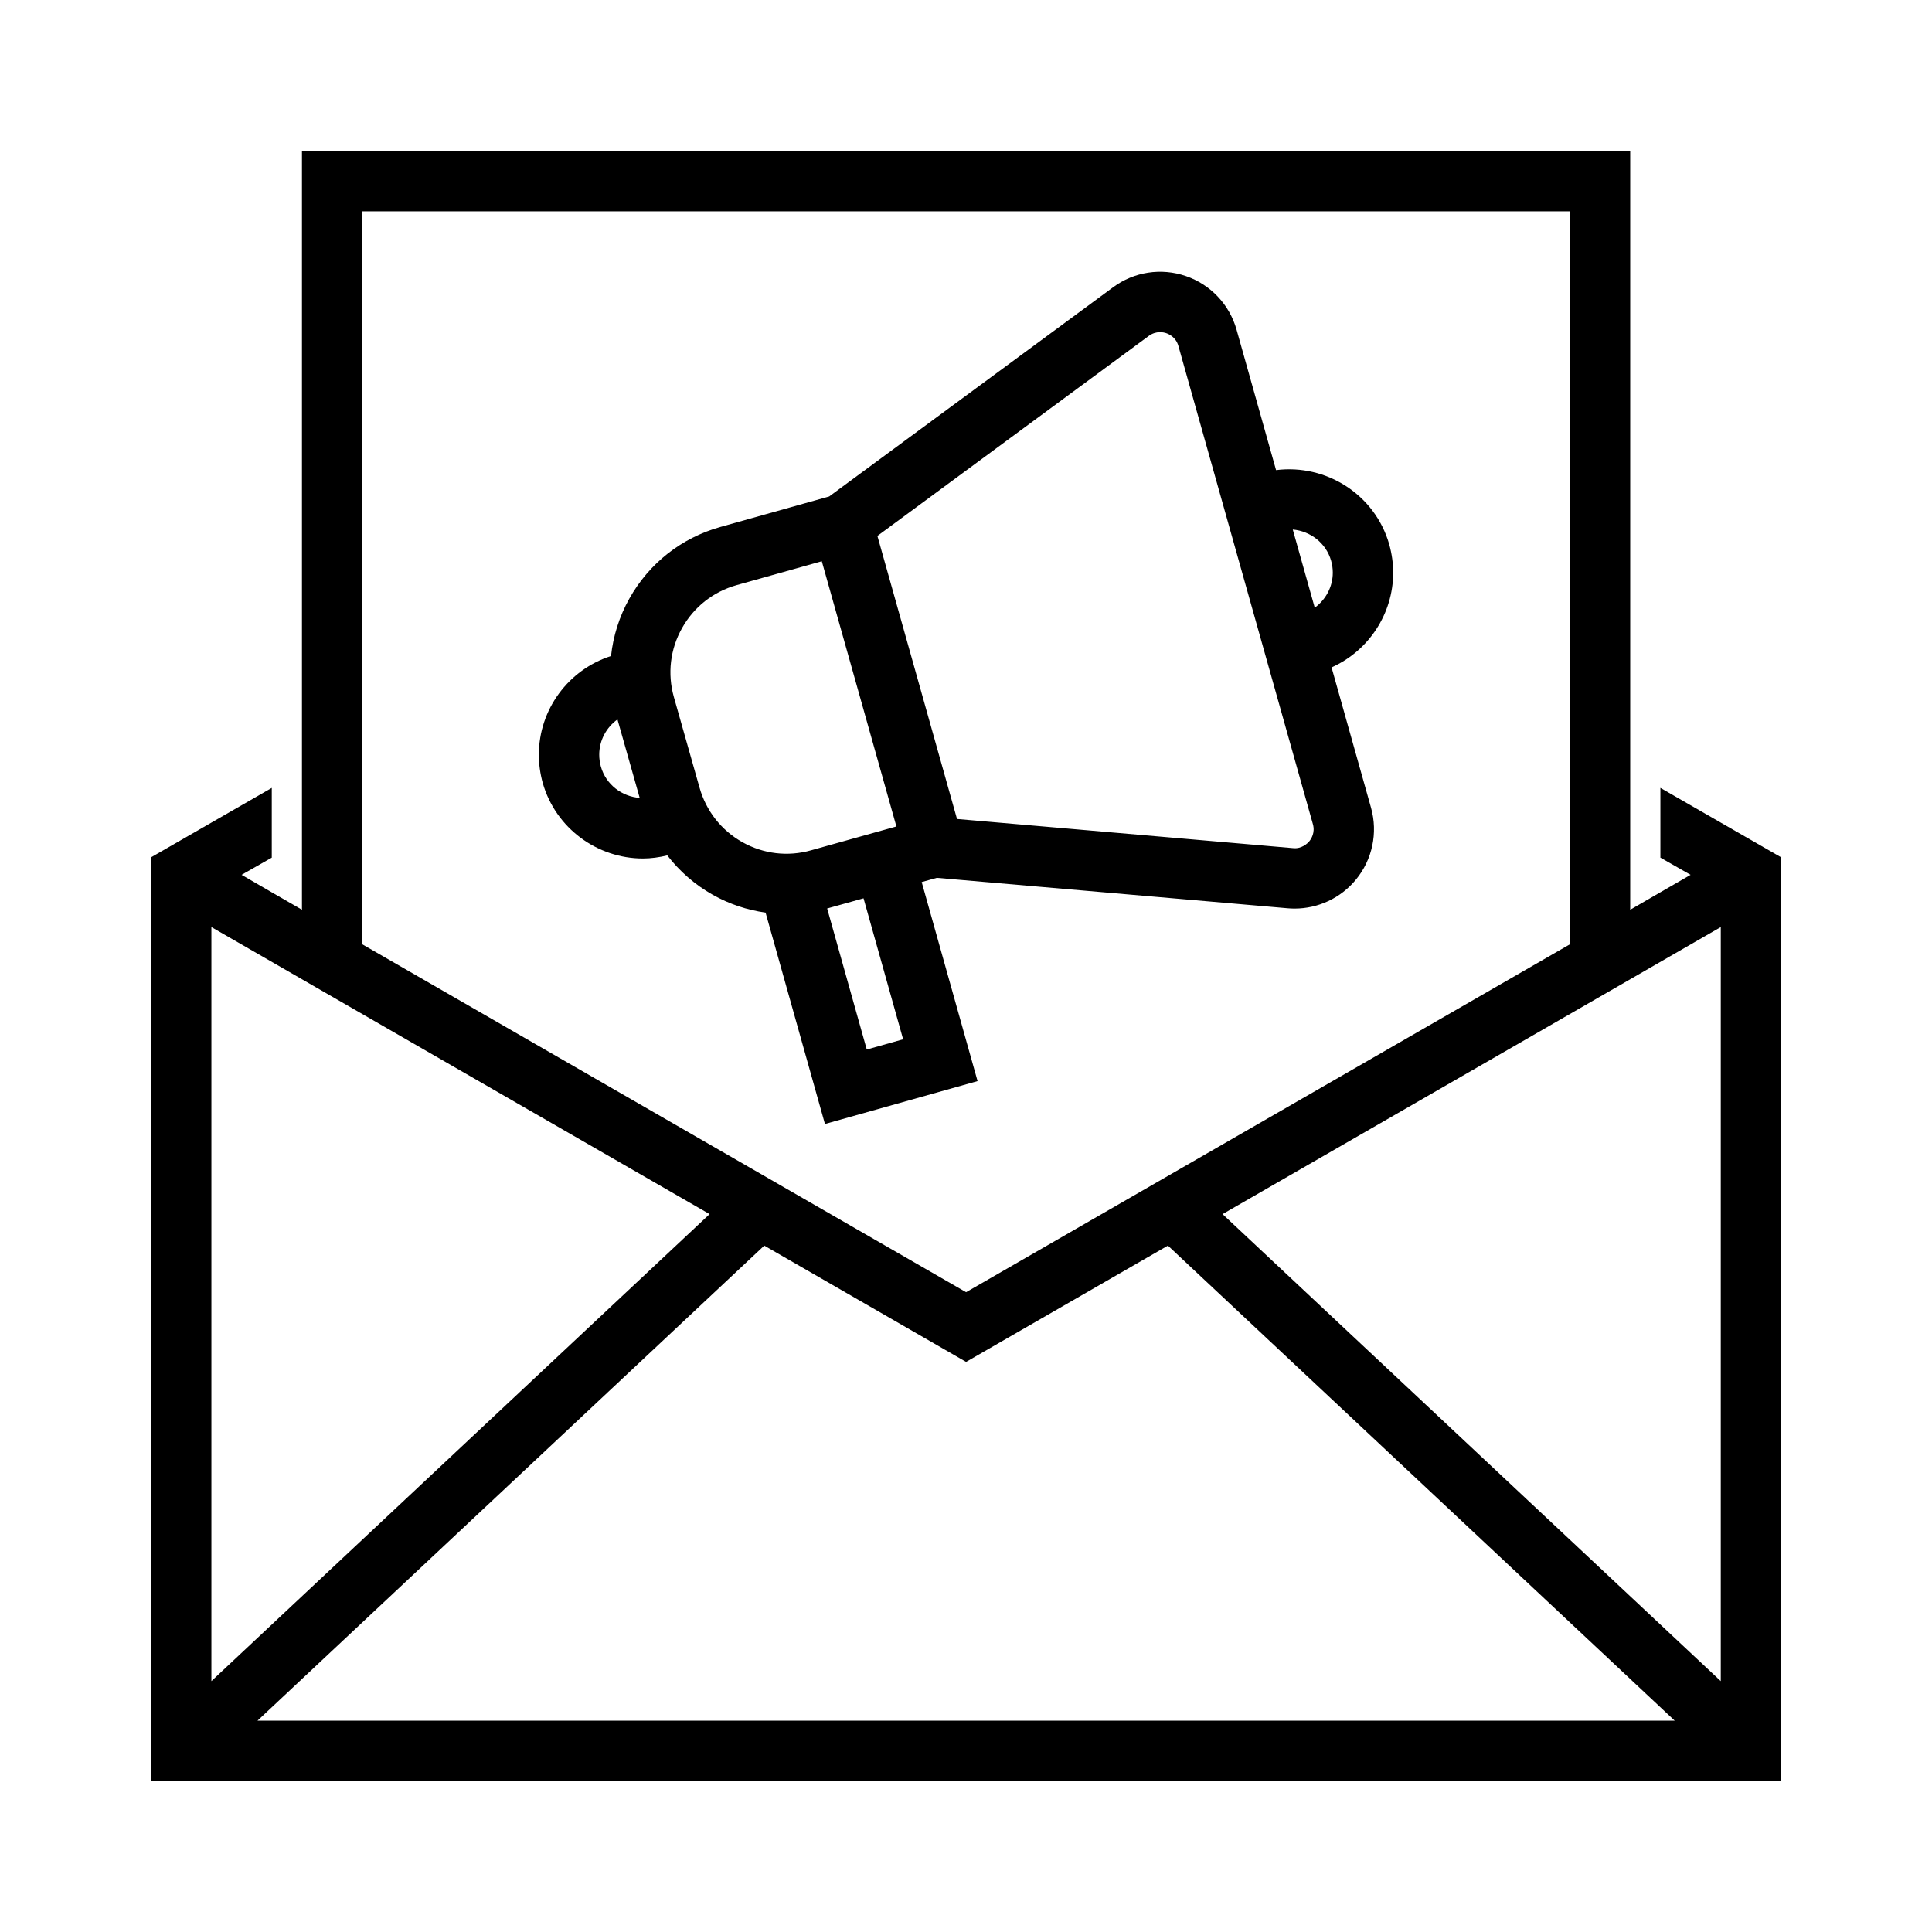 <?xml version="1.0" encoding="UTF-8"?>
<svg width="1200pt" height="1200pt" version="1.1" viewBox="0 0 1200 1200" xmlns="http://www.w3.org/2000/svg">
 <g>
  <path d="m1068.8 510.94-37.5-21.562v43.312l18.75 10.688-37.5 21.676v-471.3h-825v471.3l-18.75-10.801-18.75-10.875 18.75-10.688v-43.312l-75 43.125v573.75h1012.5v-573.75zm-468.75 334.96 125.36-72.227 314.79 295.08h-880.29l314.79-295.08zm-375-714.64h750v455.29l-375 216.06-375-216.06zm215.69 622.85-309.44 290.07v-468.36zm628.06 290.07-309.45-290.07 309.45-178.29z"/>
  <path d="m607.18 671.48-34.699-123.61 9.406-2.629 217.98 18.906c1.43 0.129 2.856 0.184 4.285 0.184 14.574 0 28.527-6.481 37.922-17.836 10.328-12.453 13.879-29.188 9.504-44.77l-24.52-87.188c22.898-10.207 38.273-33.188 38.273-58.859 0-5.766-0.805-11.609-2.438-17.539-8.859-31.012-39.148-50.078-70.309-46.152l-24.543-87.258c-4.394-15.562-16.148-27.996-31.441-33.25-15.344-5.293-32.246-2.672-45.227 6.938l-176.34 129.94-67.684 18.965c-24.133 6.793-44.184 22.578-56.434 44.438-6.281 11.195-10.051 23.312-11.402 35.707-26.469 8.465-44.828 33.23-44.828 61.285 0 5.785 0.789 11.625 2.398 17.504 8.074 28.363 34.078 46.984 62.254 46.969 5.008 0 10.078-0.703 15.133-1.926 7.594 9.848 17.086 18.199 28.227 24.469 10.32 5.812 21.434 9.473 32.816 11.07l36.875 131.29zm-46.23-25.965-22.586 6.356-24.602-87.602c0.055-0.016 0.109-0.02 0.164-0.035l22.438-6.273zm265.83-297.25c0.715 2.543 1.043 4.961 1.043 7.414 0 8.797-4.363 16.777-11.203 21.766l-13.656-48.555c10.902 0.941 20.68 8.355 23.816 19.375zm-113.18-139.67c4.504-3.258 9.082-2.25 10.82-1.648 1.758 0.605 6.004 2.582 7.508 7.945l83.531 296.98c1.52 5.363-1.078 9.281-2.269 10.711-1.172 1.41-4.852 4.797-10.07 4.211l-208.7-18.109-49.449-175.82zm-340.38 267.59c-0.676-2.473-1.027-4.981-1.027-7.434 0-8.867 4.406-16.93 11.328-21.902l13.805 48.734c-11.059-0.797-20.949-8.293-24.105-19.398zm61.258 12.965-15.93-56.23c-4.082-14.484-2.281-29.699 5.082-42.809 7.359-13.129 19.402-22.594 33.875-26.68l52.934-14.836 46.336 164.74-52.98 14.801c-14.477 4.102-29.637 2.269-42.699-5.055-13.066-7.344-22.516-19.391-26.617-33.93z"/>
 </g>
</svg>

